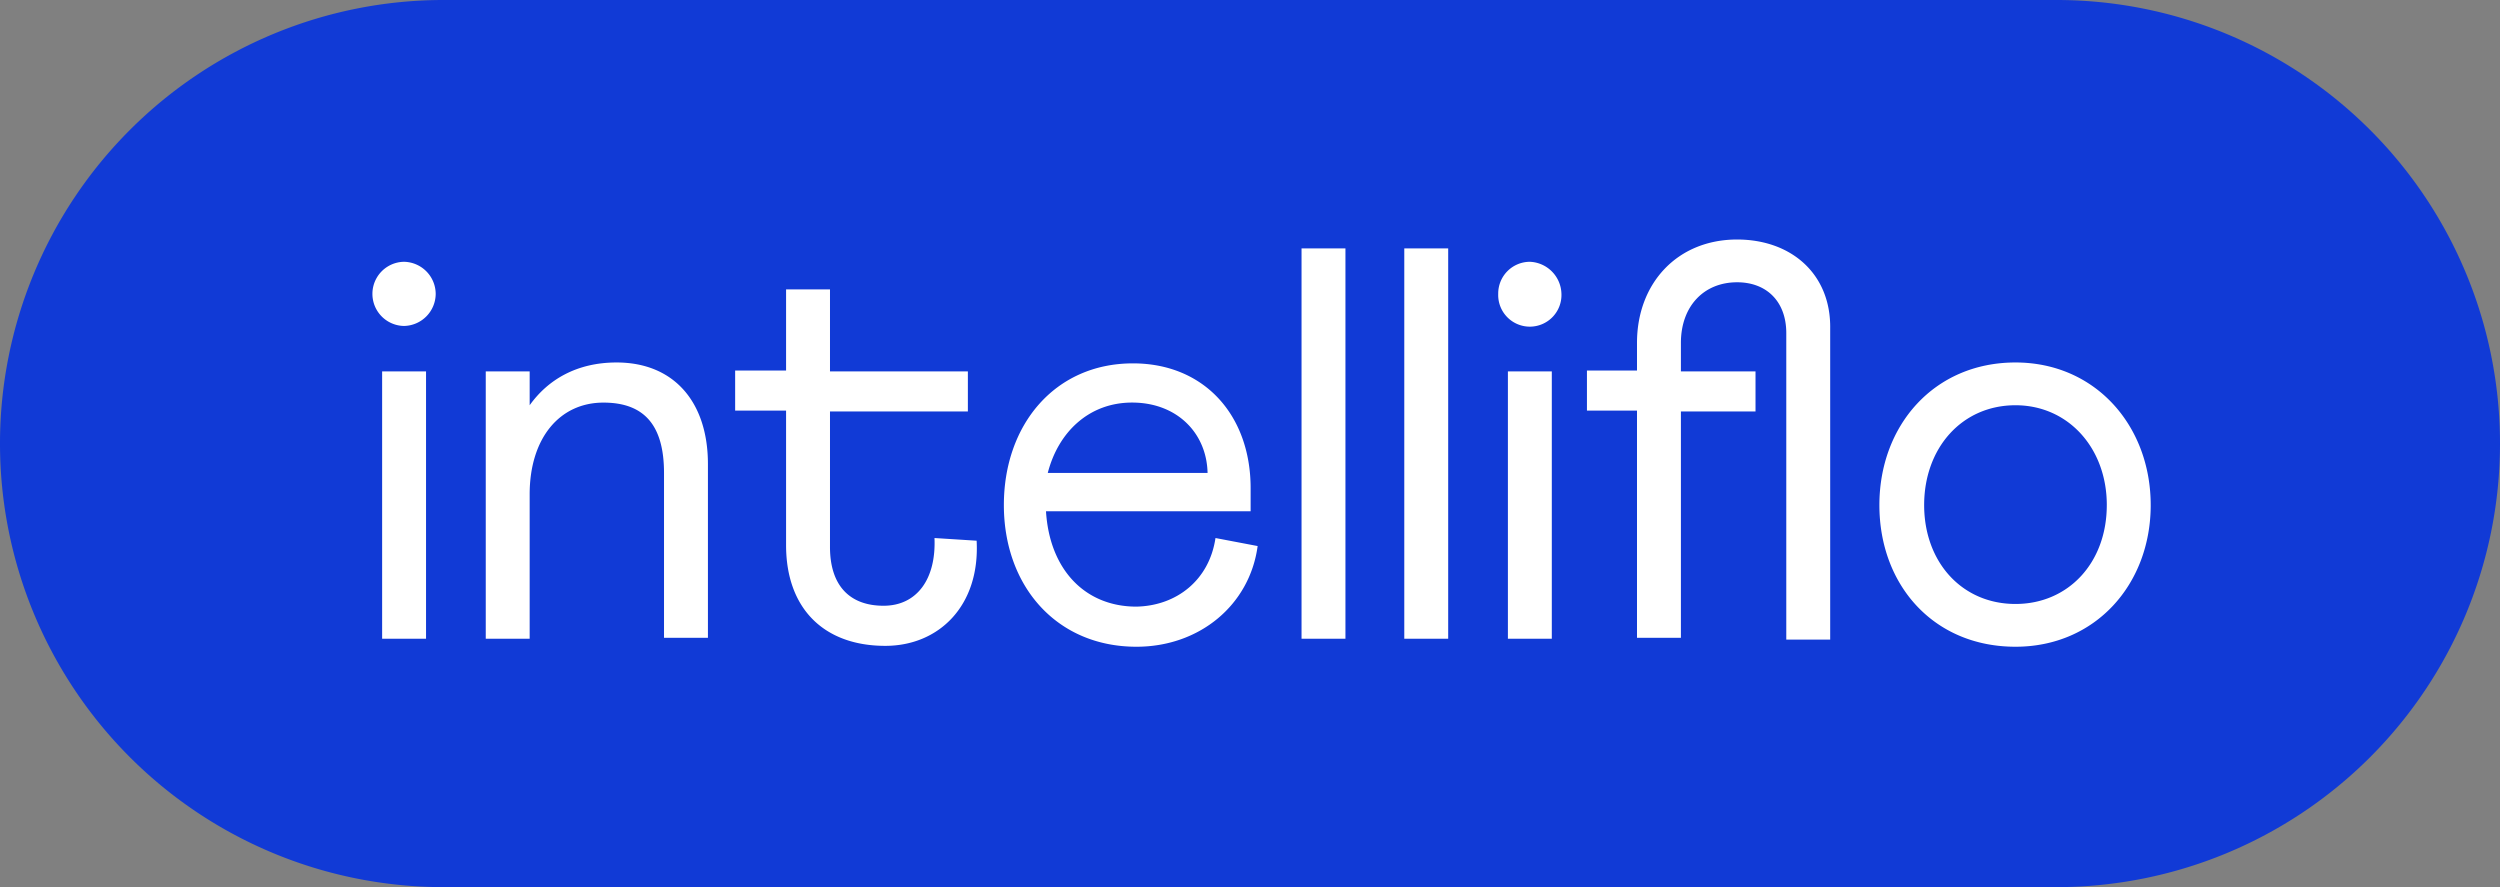 <svg xmlns:xlink="http://www.w3.org/1999/xlink" xmlns="http://www.w3.org/2000/svg" id="intelliflo_primary_logo" data-name="intelliflo primary logo" width="418.835" height="148.624" viewBox="0 0 418.835 148.624">
  <rect x="0" y="0" width="418.835" height="148.624" fill="#808080" stroke="none"/>
  <path id="Path_1" data-name="Path 1" d="M74.312,0a74.312,74.312,0,0,0,0,148.624H344.523A74.312,74.312,0,1,0,344.523,0H74.312" fill="#113ad6"/>
  <path id="Path_2" data-name="Path 2" d="M52.392,36.507a5.41,5.41,0,0,1-5.3,5.374,5.375,5.375,0,0,1,0-10.749,5.409,5.409,0,0,1,5.3,5.374M43.418,94.281h7.356V49.494H43.418ZM82.7,48c-6.62,0-11.475,2.836-14.565,7.166V49.494H60.778V94.281h7.356V70.1c0-9.405,5-15.377,12.358-15.377,6.914,0,10.151,3.881,10.151,11.794V94.131H98V65.02C98,54.57,92.261,48,82.7,48Zm53.256,29.41c.294,6.867-2.942,11.346-8.533,11.346s-8.974-3.284-8.974-9.853V56.212h23.1V49.494h-23.1V35.76h-7.356V49.345H102.56v6.718h8.533V78.605c0,10.6,6.326,16.87,16.624,16.87,8.974,0,15.889-6.718,15.3-17.616l-7.062-.448Zm47.077,0,7.062,1.344c-1.324,9.853-9.71,16.869-20.3,16.869-13.388,0-22.215-10.152-22.215-23.737,0-13.436,8.533-23.737,21.626-23.737,11.916,0,19.714,8.659,19.714,20.9v3.881H154.639c.589,9.7,6.473,15.974,15.153,15.974C176.56,88.757,182,84.428,183.033,77.411Zm-28.1-10.9h26.775c-.147-6.718-5.149-11.794-12.652-11.794C161.848,54.72,156.7,59.646,154.933,66.513ZM197.45,94.281h7.356V28.893H197.45Zm17.213,0h7.356V28.893h-7.356ZM235.7,31.132a5.314,5.314,0,0,0-5.3,5.374,5.3,5.3,0,1,0,10.593,0A5.51,5.51,0,0,0,235.7,31.132Zm-3.678,63.148h7.356V49.494h-7.356Zm38.4-66.881c-10,0-16.771,7.315-16.771,17.317v4.628h-8.386v6.718h8.386V94.131h7.356V56.212h12.5V49.494h-12.5V44.717c0-6.121,3.825-10.152,9.415-10.152,5,0,8.239,3.284,8.239,8.509V94.43h7.356v-52.1C286.162,33.222,279.542,27.4,270.421,27.4Zm69.292,44.487c0,13.287-9.268,23.737-22.656,23.737-13.682,0-22.8-10.3-22.8-23.737,0-13.287,9.121-23.886,22.8-23.886C330.444,48,339.713,58.6,339.713,71.888Zm-7.356,0c0-9.554-6.473-16.72-15.3-16.72-8.974,0-15.3,7.166-15.3,16.72s6.326,16.571,15.3,16.571C325.884,88.458,332.357,81.591,332.357,71.888Z" transform="translate(20.602 12.727)" fill="#fff"/>
</svg>